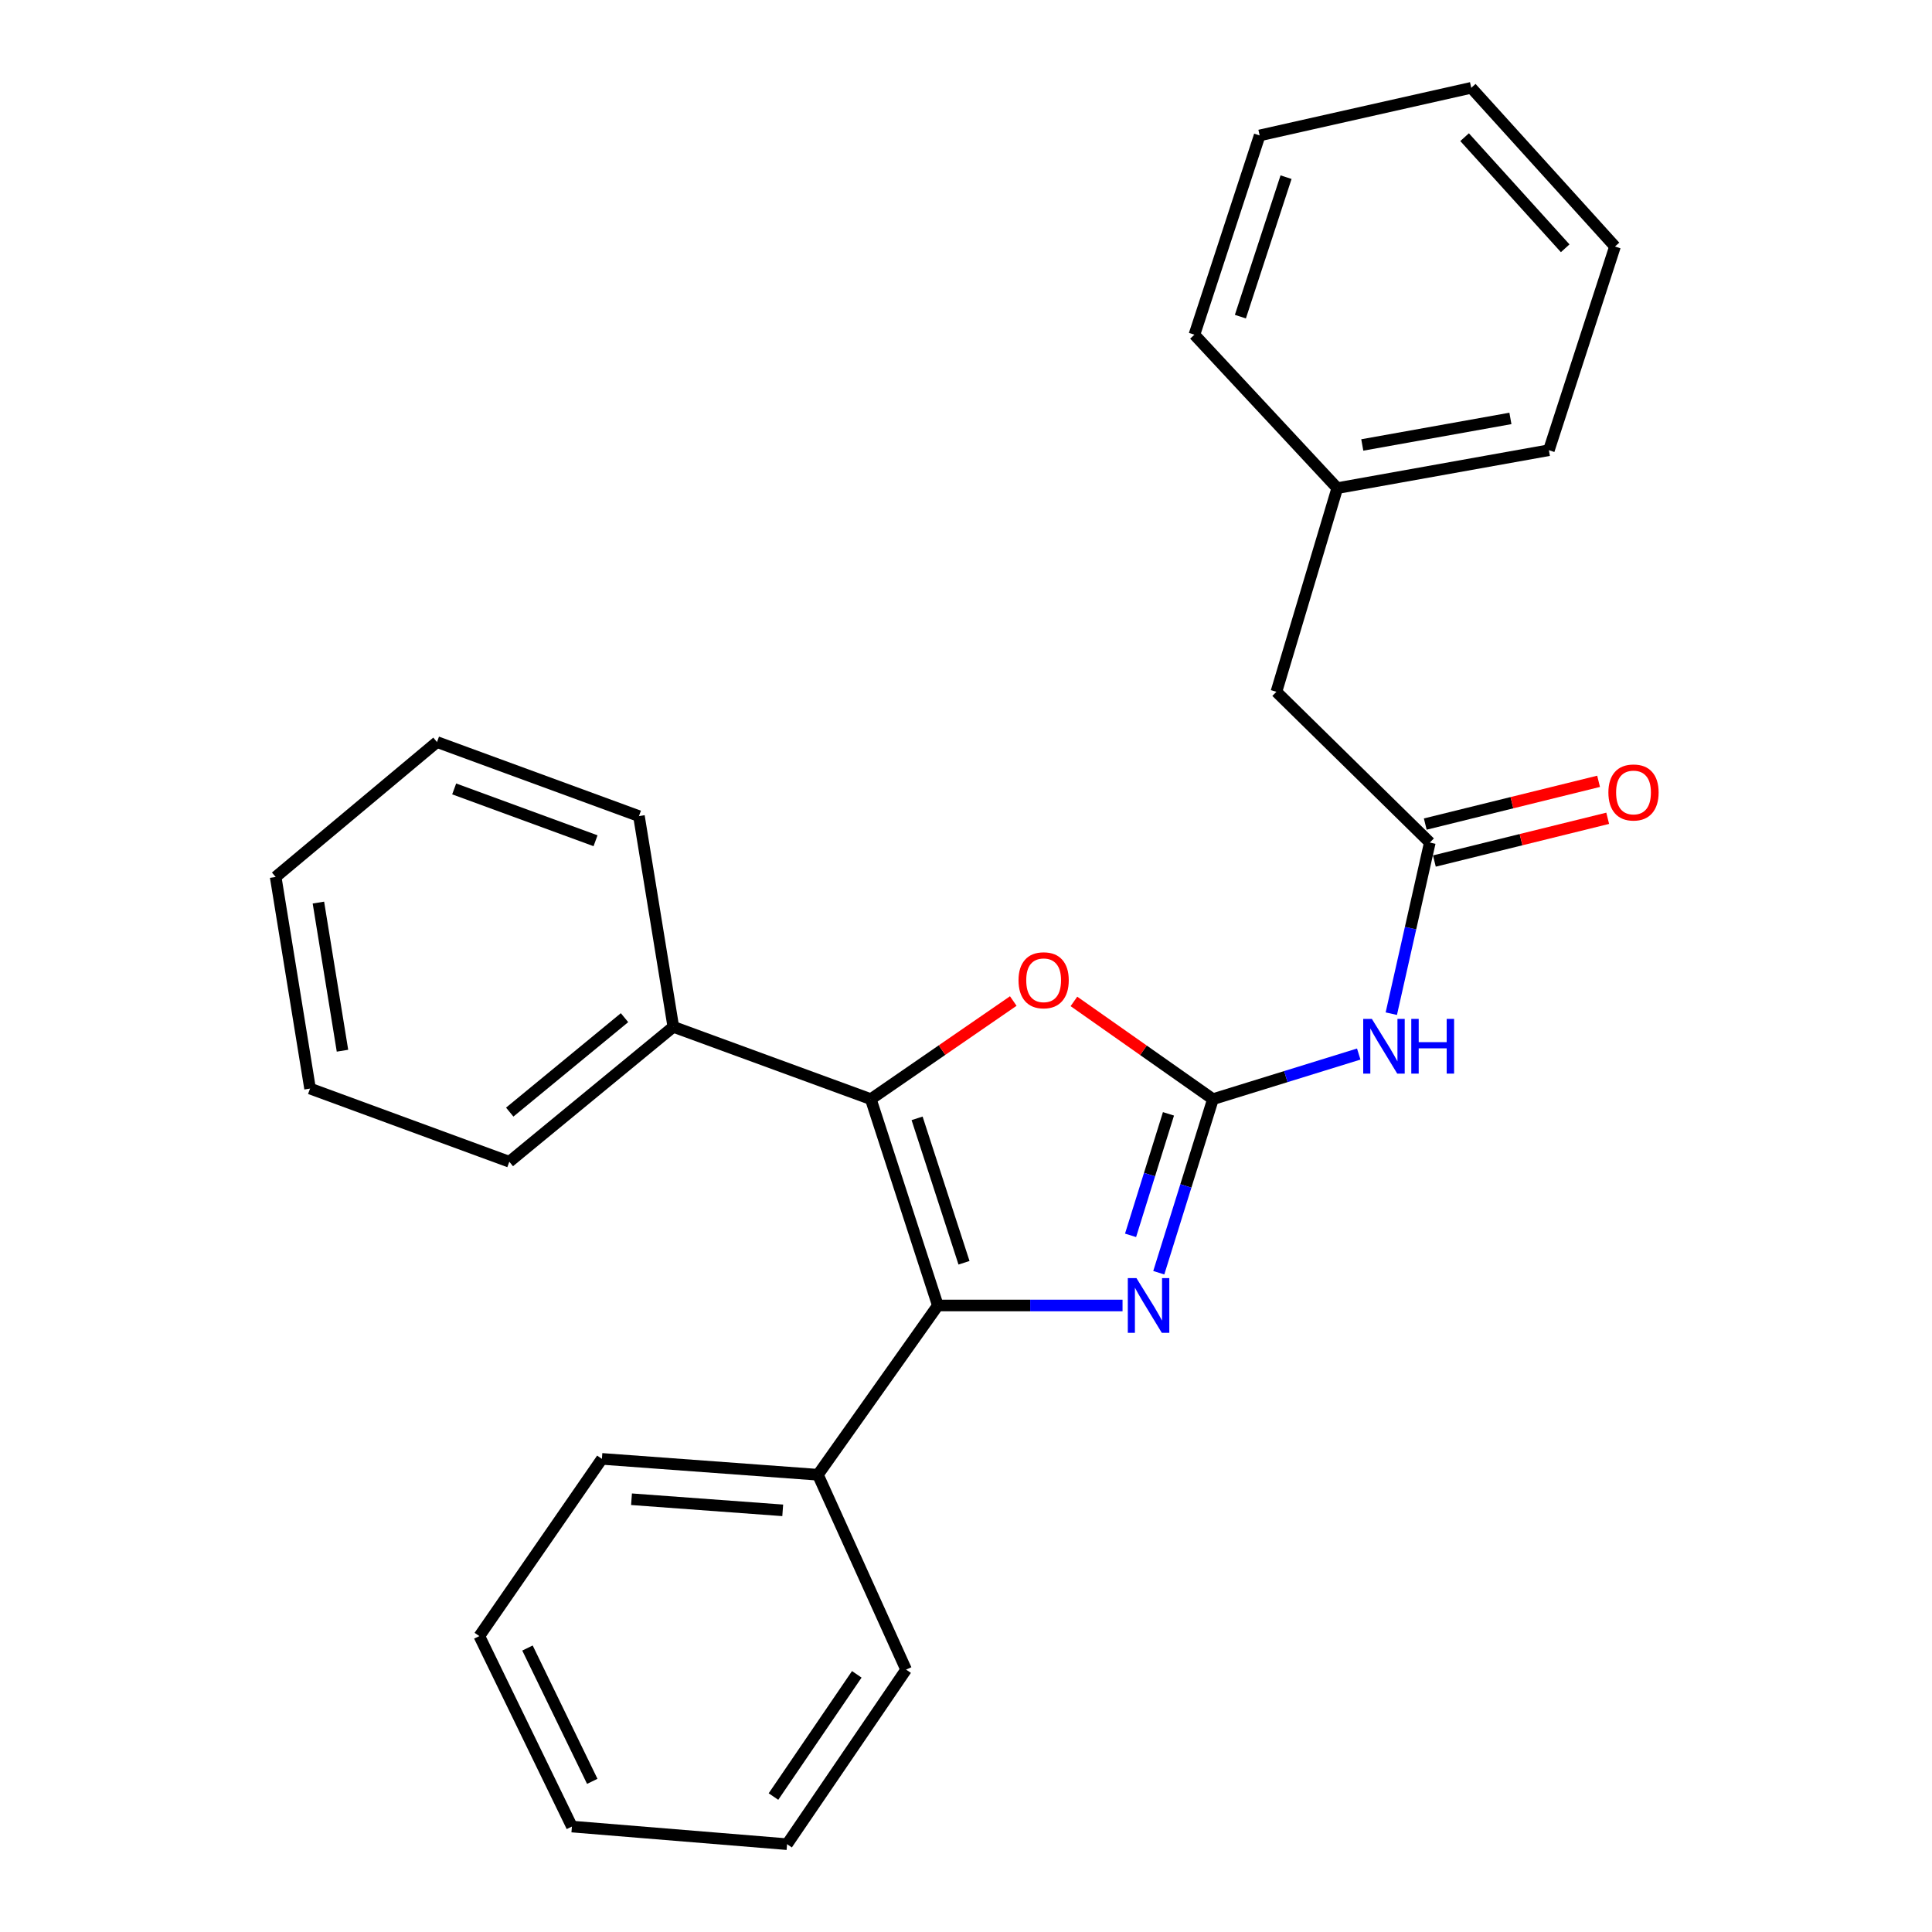 <?xml version='1.0' encoding='iso-8859-1'?>
<svg version='1.1' baseProfile='full'
              xmlns='http://www.w3.org/2000/svg'
                      xmlns:rdkit='http://www.rdkit.org/xml'
                      xmlns:xlink='http://www.w3.org/1999/xlink'
                  xml:space='preserve'
width='1000px' height='1000px' viewBox='0 0 1000 1000'>
<!-- END OF HEADER -->
<rect style='opacity:1.0;fill:#FFFFFF;stroke:none' width='1000' height='1000' x='0' y='0'> </rect>
<path class='bond-1' d='M 627.818,568.922 L 613.8,613.84' style='fill:none;fill-rule:evenodd;stroke:#000000;stroke-width:6px;stroke-linecap:butt;stroke-linejoin:miter;stroke-opacity:1' />
<path class='bond-1' d='M 613.8,613.84 L 599.782,658.759' style='fill:none;fill-rule:evenodd;stroke:#0000FF;stroke-width:6px;stroke-linecap:butt;stroke-linejoin:miter;stroke-opacity:1' />
<path class='bond-1' d='M 604.8,576.526 L 594.987,607.969' style='fill:none;fill-rule:evenodd;stroke:#000000;stroke-width:6px;stroke-linecap:butt;stroke-linejoin:miter;stroke-opacity:1' />
<path class='bond-1' d='M 594.987,607.969 L 585.175,639.412' style='fill:none;fill-rule:evenodd;stroke:#0000FF;stroke-width:6px;stroke-linecap:butt;stroke-linejoin:miter;stroke-opacity:1' />
<path class='bond-3' d='M 627.818,568.922 L 591.841,543.624' style='fill:none;fill-rule:evenodd;stroke:#000000;stroke-width:6px;stroke-linecap:butt;stroke-linejoin:miter;stroke-opacity:1' />
<path class='bond-3' d='M 591.841,543.624 L 555.863,518.327' style='fill:none;fill-rule:evenodd;stroke:#FF0000;stroke-width:6px;stroke-linecap:butt;stroke-linejoin:miter;stroke-opacity:1' />
<path class='bond-4' d='M 627.818,568.922 L 665.55,557.25' style='fill:none;fill-rule:evenodd;stroke:#000000;stroke-width:6px;stroke-linecap:butt;stroke-linejoin:miter;stroke-opacity:1' />
<path class='bond-4' d='M 665.55,557.25 L 703.282,545.578' style='fill:none;fill-rule:evenodd;stroke:#0000FF;stroke-width:6px;stroke-linecap:butt;stroke-linejoin:miter;stroke-opacity:1' />
<path class='bond-0' d='M 485.431,675.715 L 533.227,675.715' style='fill:none;fill-rule:evenodd;stroke:#000000;stroke-width:6px;stroke-linecap:butt;stroke-linejoin:miter;stroke-opacity:1' />
<path class='bond-0' d='M 533.227,675.715 L 581.024,675.715' style='fill:none;fill-rule:evenodd;stroke:#0000FF;stroke-width:6px;stroke-linecap:butt;stroke-linejoin:miter;stroke-opacity:1' />
<path class='bond-6' d='M 485.431,675.715 L 423.351,763.327' style='fill:none;fill-rule:evenodd;stroke:#000000;stroke-width:6px;stroke-linecap:butt;stroke-linejoin:miter;stroke-opacity:1' />
<path class='bond-26' d='M 485.431,675.715 L 450.734,568.922' style='fill:none;fill-rule:evenodd;stroke:#000000;stroke-width:6px;stroke-linecap:butt;stroke-linejoin:miter;stroke-opacity:1' />
<path class='bond-26' d='M 498.969,653.607 L 474.682,578.851' style='fill:none;fill-rule:evenodd;stroke:#000000;stroke-width:6px;stroke-linecap:butt;stroke-linejoin:miter;stroke-opacity:1' />
<path class='bond-2' d='M 450.734,568.922 L 487.602,543.525' style='fill:none;fill-rule:evenodd;stroke:#000000;stroke-width:6px;stroke-linecap:butt;stroke-linejoin:miter;stroke-opacity:1' />
<path class='bond-2' d='M 487.602,543.525 L 524.469,518.129' style='fill:none;fill-rule:evenodd;stroke:#FF0000;stroke-width:6px;stroke-linecap:butt;stroke-linejoin:miter;stroke-opacity:1' />
<path class='bond-7' d='M 450.734,568.922 L 348.506,531.488' style='fill:none;fill-rule:evenodd;stroke:#000000;stroke-width:6px;stroke-linecap:butt;stroke-linejoin:miter;stroke-opacity:1' />
<path class='bond-5' d='M 720.134,524.677 L 730.105,480.39' style='fill:none;fill-rule:evenodd;stroke:#0000FF;stroke-width:6px;stroke-linecap:butt;stroke-linejoin:miter;stroke-opacity:1' />
<path class='bond-5' d='M 730.105,480.39 L 740.075,436.103' style='fill:none;fill-rule:evenodd;stroke:#000000;stroke-width:6px;stroke-linecap:butt;stroke-linejoin:miter;stroke-opacity:1' />
<path class='bond-8' d='M 742.435,445.671 L 787.29,434.607' style='fill:none;fill-rule:evenodd;stroke:#000000;stroke-width:6px;stroke-linecap:butt;stroke-linejoin:miter;stroke-opacity:1' />
<path class='bond-8' d='M 787.29,434.607 L 832.145,423.543' style='fill:none;fill-rule:evenodd;stroke:#FF0000;stroke-width:6px;stroke-linecap:butt;stroke-linejoin:miter;stroke-opacity:1' />
<path class='bond-8' d='M 737.715,426.536 L 782.57,415.473' style='fill:none;fill-rule:evenodd;stroke:#000000;stroke-width:6px;stroke-linecap:butt;stroke-linejoin:miter;stroke-opacity:1' />
<path class='bond-8' d='M 782.57,415.473 L 827.425,404.409' style='fill:none;fill-rule:evenodd;stroke:#FF0000;stroke-width:6px;stroke-linecap:butt;stroke-linejoin:miter;stroke-opacity:1' />
<path class='bond-9' d='M 740.075,436.103 L 660.664,358.072' style='fill:none;fill-rule:evenodd;stroke:#000000;stroke-width:6px;stroke-linecap:butt;stroke-linejoin:miter;stroke-opacity:1' />
<path class='bond-11' d='M 423.351,763.327 L 311.544,755.115' style='fill:none;fill-rule:evenodd;stroke:#000000;stroke-width:6px;stroke-linecap:butt;stroke-linejoin:miter;stroke-opacity:1' />
<path class='bond-11' d='M 405.137,781.75 L 326.871,776.002' style='fill:none;fill-rule:evenodd;stroke:#000000;stroke-width:6px;stroke-linecap:butt;stroke-linejoin:miter;stroke-opacity:1' />
<path class='bond-12' d='M 423.351,763.327 L 468.997,864.186' style='fill:none;fill-rule:evenodd;stroke:#000000;stroke-width:6px;stroke-linecap:butt;stroke-linejoin:miter;stroke-opacity:1' />
<path class='bond-13' d='M 348.506,531.488 L 263.621,601.319' style='fill:none;fill-rule:evenodd;stroke:#000000;stroke-width:6px;stroke-linecap:butt;stroke-linejoin:miter;stroke-opacity:1' />
<path class='bond-13' d='M 323.253,526.744 L 263.834,575.625' style='fill:none;fill-rule:evenodd;stroke:#000000;stroke-width:6px;stroke-linecap:butt;stroke-linejoin:miter;stroke-opacity:1' />
<path class='bond-14' d='M 348.506,531.488 L 330.715,422.418' style='fill:none;fill-rule:evenodd;stroke:#000000;stroke-width:6px;stroke-linecap:butt;stroke-linejoin:miter;stroke-opacity:1' />
<path class='bond-10' d='M 660.664,358.072 L 692.164,252.658' style='fill:none;fill-rule:evenodd;stroke:#000000;stroke-width:6px;stroke-linecap:butt;stroke-linejoin:miter;stroke-opacity:1' />
<path class='bond-15' d='M 692.164,252.658 L 801.694,233.027' style='fill:none;fill-rule:evenodd;stroke:#000000;stroke-width:6px;stroke-linecap:butt;stroke-linejoin:miter;stroke-opacity:1' />
<path class='bond-15' d='M 705.116,230.315 L 781.788,216.573' style='fill:none;fill-rule:evenodd;stroke:#000000;stroke-width:6px;stroke-linecap:butt;stroke-linejoin:miter;stroke-opacity:1' />
<path class='bond-16' d='M 692.164,252.658 L 618.227,173.237' style='fill:none;fill-rule:evenodd;stroke:#000000;stroke-width:6px;stroke-linecap:butt;stroke-linejoin:miter;stroke-opacity:1' />
<path class='bond-17' d='M 311.544,755.115 L 248.107,846.843' style='fill:none;fill-rule:evenodd;stroke:#000000;stroke-width:6px;stroke-linecap:butt;stroke-linejoin:miter;stroke-opacity:1' />
<path class='bond-18' d='M 468.997,864.186 L 407.388,954.545' style='fill:none;fill-rule:evenodd;stroke:#000000;stroke-width:6px;stroke-linecap:butt;stroke-linejoin:miter;stroke-opacity:1' />
<path class='bond-18' d='M 443.472,866.638 L 400.347,929.89' style='fill:none;fill-rule:evenodd;stroke:#000000;stroke-width:6px;stroke-linecap:butt;stroke-linejoin:miter;stroke-opacity:1' />
<path class='bond-19' d='M 263.621,601.319 L 160.485,563.437' style='fill:none;fill-rule:evenodd;stroke:#000000;stroke-width:6px;stroke-linecap:butt;stroke-linejoin:miter;stroke-opacity:1' />
<path class='bond-20' d='M 330.715,422.418 L 226.188,384.086' style='fill:none;fill-rule:evenodd;stroke:#000000;stroke-width:6px;stroke-linecap:butt;stroke-linejoin:miter;stroke-opacity:1' />
<path class='bond-20' d='M 308.25,435.171 L 235.082,408.339' style='fill:none;fill-rule:evenodd;stroke:#000000;stroke-width:6px;stroke-linecap:butt;stroke-linejoin:miter;stroke-opacity:1' />
<path class='bond-21' d='M 801.694,233.027 L 835.909,127.603' style='fill:none;fill-rule:evenodd;stroke:#000000;stroke-width:6px;stroke-linecap:butt;stroke-linejoin:miter;stroke-opacity:1' />
<path class='bond-22' d='M 618.227,173.237 L 651.993,70.1' style='fill:none;fill-rule:evenodd;stroke:#000000;stroke-width:6px;stroke-linecap:butt;stroke-linejoin:miter;stroke-opacity:1' />
<path class='bond-22' d='M 642.021,163.898 L 665.657,91.702' style='fill:none;fill-rule:evenodd;stroke:#000000;stroke-width:6px;stroke-linecap:butt;stroke-linejoin:miter;stroke-opacity:1' />
<path class='bond-28' d='M 248.107,846.843 L 296.018,945.425' style='fill:none;fill-rule:evenodd;stroke:#000000;stroke-width:6px;stroke-linecap:butt;stroke-linejoin:miter;stroke-opacity:1' />
<path class='bond-28' d='M 273.019,853.016 L 306.557,922.023' style='fill:none;fill-rule:evenodd;stroke:#000000;stroke-width:6px;stroke-linecap:butt;stroke-linejoin:miter;stroke-opacity:1' />
<path class='bond-24' d='M 407.388,954.545 L 296.018,945.425' style='fill:none;fill-rule:evenodd;stroke:#000000;stroke-width:6px;stroke-linecap:butt;stroke-linejoin:miter;stroke-opacity:1' />
<path class='bond-27' d='M 160.485,563.437 L 142.682,453.906' style='fill:none;fill-rule:evenodd;stroke:#000000;stroke-width:6px;stroke-linecap:butt;stroke-linejoin:miter;stroke-opacity:1' />
<path class='bond-27' d='M 177.267,543.845 L 164.805,467.174' style='fill:none;fill-rule:evenodd;stroke:#000000;stroke-width:6px;stroke-linecap:butt;stroke-linejoin:miter;stroke-opacity:1' />
<path class='bond-25' d='M 226.188,384.086 L 142.682,453.906' style='fill:none;fill-rule:evenodd;stroke:#000000;stroke-width:6px;stroke-linecap:butt;stroke-linejoin:miter;stroke-opacity:1' />
<path class='bond-29' d='M 835.909,127.603 L 761.523,45.455' style='fill:none;fill-rule:evenodd;stroke:#000000;stroke-width:6px;stroke-linecap:butt;stroke-linejoin:miter;stroke-opacity:1' />
<path class='bond-29' d='M 810.142,128.508 L 758.073,71.005' style='fill:none;fill-rule:evenodd;stroke:#000000;stroke-width:6px;stroke-linecap:butt;stroke-linejoin:miter;stroke-opacity:1' />
<path class='bond-23' d='M 651.993,70.1 L 761.523,45.455' style='fill:none;fill-rule:evenodd;stroke:#000000;stroke-width:6px;stroke-linecap:butt;stroke-linejoin:miter;stroke-opacity:1' />
<path  class='atom-2' d='M 588.23 661.555
L 597.51 676.555
Q 598.43 678.035, 599.91 680.715
Q 601.39 683.395, 601.47 683.555
L 601.47 661.555
L 605.23 661.555
L 605.23 689.875
L 601.35 689.875
L 591.39 673.475
Q 590.23 671.555, 588.99 669.355
Q 587.79 667.155, 587.43 666.475
L 587.43 689.875
L 583.75 689.875
L 583.75 661.555
L 588.23 661.555
' fill='#0000FF'/>
<path  class='atom-4' d='M 527.185 507.383
Q 527.185 500.583, 530.545 496.783
Q 533.905 492.983, 540.185 492.983
Q 546.465 492.983, 549.825 496.783
Q 553.185 500.583, 553.185 507.383
Q 553.185 514.263, 549.785 518.183
Q 546.385 522.063, 540.185 522.063
Q 533.945 522.063, 530.545 518.183
Q 527.185 514.303, 527.185 507.383
M 540.185 518.863
Q 544.505 518.863, 546.825 515.983
Q 549.185 513.063, 549.185 507.383
Q 549.185 501.823, 546.825 499.023
Q 544.505 496.183, 540.185 496.183
Q 535.865 496.183, 533.505 498.983
Q 531.185 501.783, 531.185 507.383
Q 531.185 513.103, 533.505 515.983
Q 535.865 518.863, 540.185 518.863
' fill='#FF0000'/>
<path  class='atom-5' d='M 710.078 527.379
L 719.358 542.379
Q 720.278 543.859, 721.758 546.539
Q 723.238 549.219, 723.318 549.379
L 723.318 527.379
L 727.078 527.379
L 727.078 555.699
L 723.198 555.699
L 713.238 539.299
Q 712.078 537.379, 710.838 535.179
Q 709.638 532.979, 709.278 532.299
L 709.278 555.699
L 705.598 555.699
L 705.598 527.379
L 710.078 527.379
' fill='#0000FF'/>
<path  class='atom-5' d='M 730.478 527.379
L 734.318 527.379
L 734.318 539.419
L 748.798 539.419
L 748.798 527.379
L 752.638 527.379
L 752.638 555.699
L 748.798 555.699
L 748.798 542.619
L 734.318 542.619
L 734.318 555.699
L 730.478 555.699
L 730.478 527.379
' fill='#0000FF'/>
<path  class='atom-9' d='M 832.5 410.18
Q 832.5 403.38, 835.86 399.58
Q 839.22 395.78, 845.5 395.78
Q 851.78 395.78, 855.14 399.58
Q 858.5 403.38, 858.5 410.18
Q 858.5 417.06, 855.1 420.98
Q 851.7 424.86, 845.5 424.86
Q 839.26 424.86, 835.86 420.98
Q 832.5 417.1, 832.5 410.18
M 845.5 421.66
Q 849.82 421.66, 852.14 418.78
Q 854.5 415.86, 854.5 410.18
Q 854.5 404.62, 852.14 401.82
Q 849.82 398.98, 845.5 398.98
Q 841.18 398.98, 838.82 401.78
Q 836.5 404.58, 836.5 410.18
Q 836.5 415.9, 838.82 418.78
Q 841.18 421.66, 845.5 421.66
' fill='#FF0000'/>
</svg>
